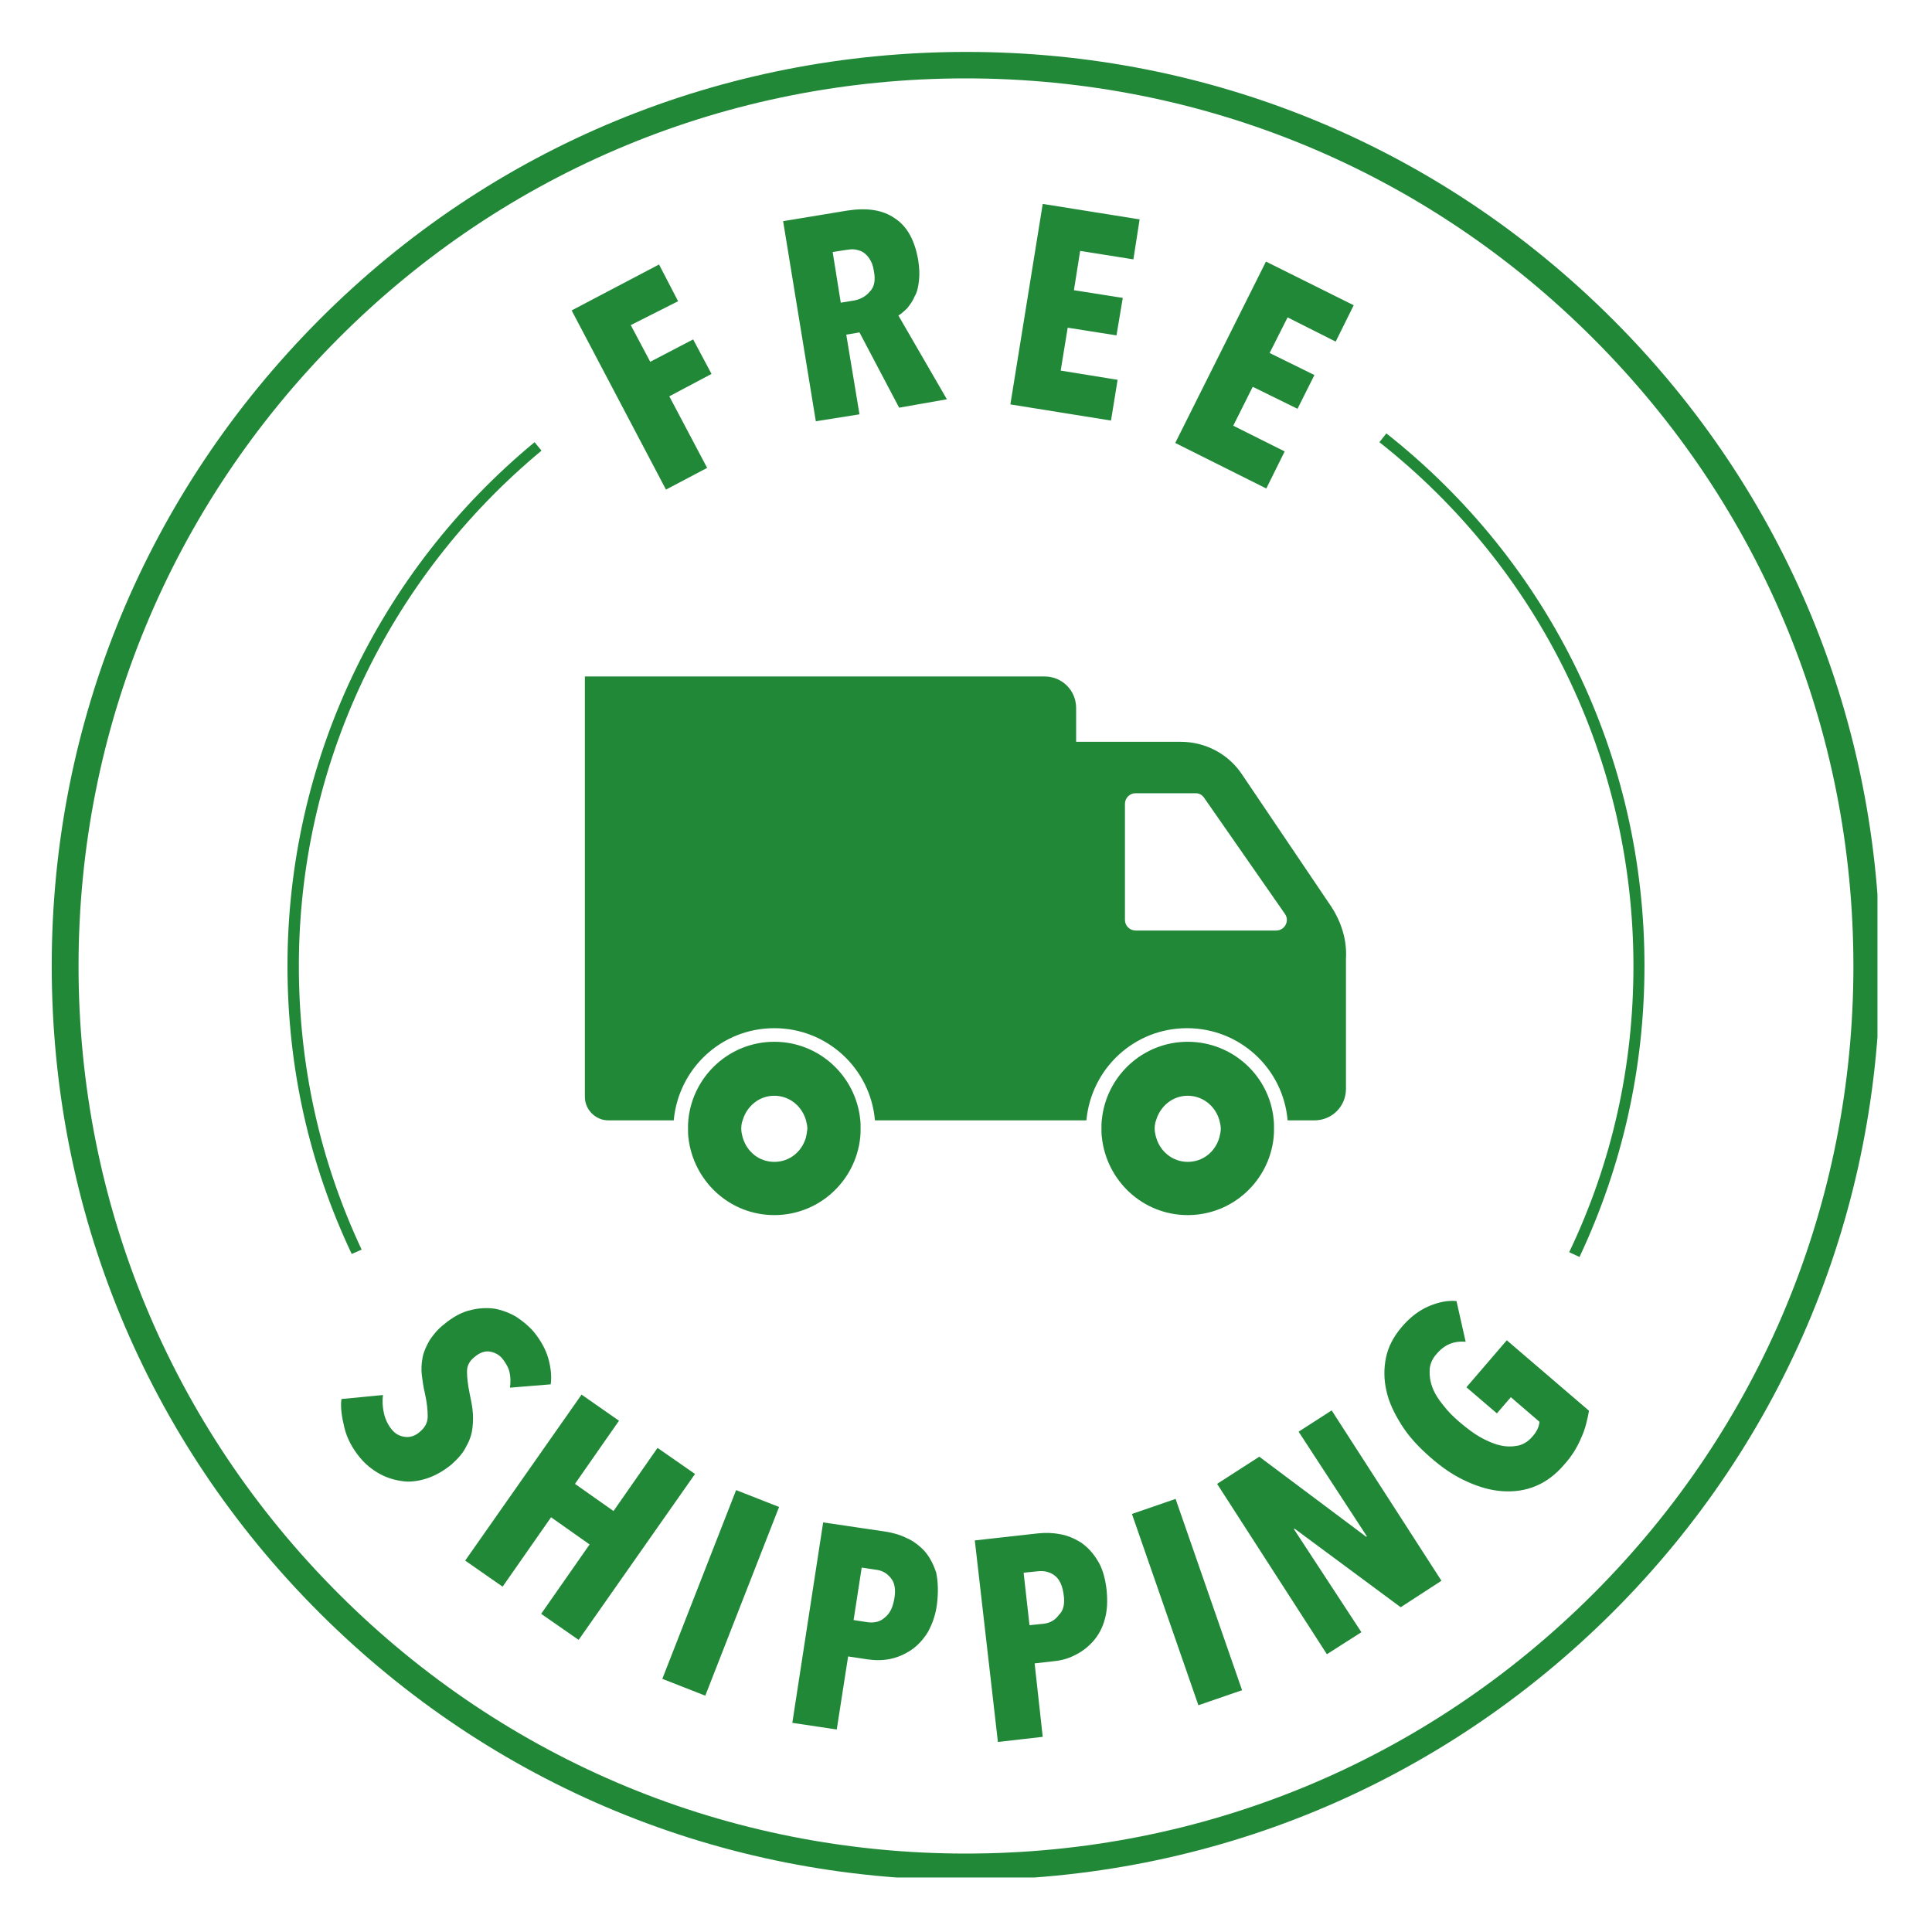 <svg version="1.0" preserveAspectRatio="xMidYMid meet" height="200" viewBox="0 0 150 150" zoomAndPan="magnify" width="200" xmlns:xlink="http://www.w3.org/1999/xlink" xmlns="http://www.w3.org/2000/svg"><defs><clipPath id="1da4fbdb73"><path clip-rule="nonzero" d="M 4.016 4.016 L 145.766 4.016 L 145.766 145.766 L 4.016 145.766 Z M 4.016 4.016"></path></clipPath></defs><g clip-path="url(#1da4fbdb73)"><path fill-rule="nonzero" fill-opacity="1" d="M 74.969 145.965 C 56.012 145.965 38.195 138.609 24.77 125.184 C 11.344 111.758 4.016 93.969 4.016 74.984 C 4.016 56 11.43 38.211 24.828 24.785 C 38.227 11.359 56.043 4.031 75.027 4.031 C 94.012 4.031 111.801 11.387 125.227 24.812 C 138.652 38.238 145.977 56.027 145.977 74.984 C 145.977 93.941 138.625 111.785 125.199 125.184 C 111.77 138.582 93.953 145.965 74.969 145.965 Z M 74.969 6.086 C 56.582 6.086 39.281 13.238 26.281 26.266 C 13.254 39.324 6.098 56.625 6.098 75.012 C 6.098 93.398 13.254 110.703 26.281 123.73 C 39.309 136.758 56.613 143.91 74.996 143.91 C 93.383 143.91 110.688 136.758 123.715 123.73 C 136.742 110.703 143.898 93.398 143.898 75.012 C 143.898 56.625 136.742 39.324 123.715 26.297 C 110.715 13.27 93.414 6.086 74.969 6.086 Z M 48.973 25.242 L 50.484 28.09 L 53.816 26.352 L 55.242 29.031 L 51.965 30.77 L 54.902 36.328 L 51.707 38.012 L 44.383 24.102 L 51.168 20.535 L 52.648 23.387 Z M 69.809 31.652 L 66.73 25.809 L 65.703 25.98 L 66.73 32.168 L 63.34 32.707 L 60.801 17.172 L 65.789 16.348 C 67.301 16.117 68.527 16.289 69.469 16.945 C 70.438 17.57 71.035 18.684 71.293 20.223 C 71.379 20.793 71.406 21.305 71.348 21.793 C 71.293 22.277 71.207 22.703 71.008 23.016 C 70.863 23.387 70.637 23.672 70.438 23.93 C 70.207 24.156 69.98 24.355 69.754 24.5 L 73.516 31 Z M 67.844 21.02 C 67.785 20.621 67.672 20.336 67.5 20.082 C 67.359 19.852 67.16 19.68 66.988 19.566 C 66.789 19.453 66.559 19.398 66.359 19.367 C 66.16 19.34 65.934 19.367 65.734 19.398 L 64.648 19.566 L 65.277 23.5 L 66.305 23.332 C 66.789 23.246 67.215 23.016 67.527 22.645 C 67.898 22.277 67.984 21.734 67.844 21.02 Z M 78.445 31.398 L 80.957 15.832 L 88.48 17.031 L 87.996 20.137 L 83.863 19.48 L 83.379 22.531 L 87.172 23.129 L 86.684 26.039 L 82.895 25.441 L 82.352 28.773 L 86.77 29.488 L 86.258 32.652 Z M 91.246 34.391 L 98.289 20.309 L 105.102 23.699 L 103.703 26.523 L 99.969 24.641 L 98.574 27.406 L 102.051 29.117 L 100.738 31.738 L 97.262 30.031 L 95.75 33.051 L 99.742 35.047 L 98.316 37.926 Z M 39.594 107.738 C 39.648 107.34 39.648 106.938 39.566 106.57 C 39.48 106.168 39.281 105.855 39.051 105.543 C 38.824 105.23 38.48 105.027 38.082 104.945 C 37.684 104.859 37.254 105 36.828 105.371 C 36.43 105.684 36.258 106.055 36.258 106.484 C 36.258 106.91 36.316 107.48 36.457 108.164 C 36.543 108.562 36.629 108.992 36.684 109.418 C 36.742 109.848 36.742 110.359 36.684 110.844 C 36.629 111.328 36.484 111.812 36.199 112.297 C 35.973 112.781 35.574 113.238 35.062 113.695 C 34.406 114.238 33.723 114.605 33.066 114.809 C 32.41 115.008 31.754 115.094 31.125 114.977 C 30.527 114.891 29.93 114.691 29.387 114.379 C 28.848 114.066 28.363 113.668 27.961 113.184 C 27.363 112.469 26.938 111.672 26.738 110.844 C 26.539 110.02 26.422 109.277 26.508 108.621 L 29.73 108.309 C 29.672 108.793 29.703 109.277 29.816 109.762 C 29.93 110.246 30.156 110.672 30.414 110.988 C 30.699 111.328 31.012 111.5 31.441 111.559 C 31.84 111.613 32.266 111.473 32.609 111.156 C 33.008 110.816 33.207 110.445 33.207 109.961 C 33.207 109.504 33.152 108.879 32.98 108.137 C 32.867 107.68 32.809 107.195 32.75 106.77 C 32.695 106.312 32.723 105.855 32.809 105.398 C 32.895 104.945 33.094 104.516 33.352 104.059 C 33.637 103.633 33.977 103.203 34.492 102.805 C 35.145 102.266 35.859 101.863 36.516 101.723 C 37.172 101.551 37.824 101.523 38.426 101.609 C 39.023 101.723 39.594 101.949 40.078 102.234 C 40.59 102.578 41.02 102.918 41.418 103.375 C 41.961 104.031 42.359 104.742 42.559 105.43 C 42.758 106.113 42.844 106.824 42.758 107.48 Z M 42.016 125.297 L 45.777 119.91 L 42.785 117.801 L 39.023 123.188 L 36.117 121.164 L 45.152 108.277 L 48.059 110.305 L 44.641 115.207 L 47.633 117.316 L 51.051 112.414 L 53.961 114.438 L 44.926 127.32 Z M 51.422 130.344 L 57.152 115.691 L 60.488 117 L 54.758 131.652 Z M 72.746 124.555 C 72.633 125.441 72.348 126.152 72.035 126.723 C 71.664 127.32 71.234 127.777 70.723 128.121 C 70.207 128.461 69.668 128.688 69.098 128.805 C 68.527 128.918 67.93 128.918 67.359 128.832 L 65.848 128.605 L 64.965 134.277 L 61.516 133.762 L 63.91 118.199 L 68.727 118.91 C 69.27 118.996 69.84 119.141 70.352 119.395 C 70.895 119.625 71.379 119.996 71.777 120.422 C 72.176 120.879 72.461 121.422 72.688 122.105 C 72.832 122.816 72.859 123.617 72.746 124.555 Z M 69.438 124.102 C 69.555 123.414 69.469 122.875 69.152 122.504 C 68.84 122.133 68.5 121.934 68.016 121.875 L 66.902 121.707 L 66.273 125.781 L 67.387 125.953 C 67.871 126.008 68.328 125.926 68.699 125.582 C 69.098 125.27 69.324 124.785 69.438 124.102 Z M 85.914 123.414 C 86 124.301 85.973 125.039 85.773 125.727 C 85.602 126.379 85.289 126.949 84.891 127.406 C 84.492 127.863 84.004 128.234 83.492 128.488 C 82.949 128.773 82.41 128.918 81.84 128.973 L 80.328 129.145 L 80.957 134.848 L 77.477 135.246 L 75.684 119.598 L 80.555 119.055 C 81.125 118.996 81.668 118.996 82.266 119.109 C 82.836 119.195 83.379 119.426 83.891 119.738 C 84.406 120.082 84.832 120.535 85.203 121.137 C 85.574 121.707 85.801 122.477 85.914 123.414 Z M 82.582 123.816 C 82.496 123.129 82.266 122.617 81.895 122.332 C 81.527 122.047 81.07 121.934 80.586 121.992 L 79.473 122.105 L 79.93 126.18 L 81.043 126.066 C 81.527 126.008 81.926 125.781 82.211 125.383 C 82.551 125.07 82.695 124.527 82.582 123.816 Z M 93.043 132.395 L 87.883 117.543 L 91.273 116.375 L 96.434 131.227 Z M 108.75 124.785 L 100.512 118.684 L 100.453 118.711 L 105.699 126.723 L 103.02 128.434 L 94.496 115.207 L 97.773 113.098 L 106.07 119.312 L 106.125 119.281 L 100.824 111.156 L 103.391 109.504 L 111.914 122.73 Z M 122.773 111.613 C 122.488 112.297 122.062 113.039 121.406 113.754 C 120.777 114.492 120.008 115.062 119.238 115.375 C 118.414 115.719 117.586 115.832 116.676 115.777 C 115.762 115.719 114.848 115.461 113.91 115.035 C 112.941 114.605 112 113.98 111.059 113.152 C 110.117 112.328 109.375 111.527 108.805 110.617 C 108.234 109.703 107.836 108.879 107.637 107.965 C 107.438 107.082 107.438 106.227 107.609 105.398 C 107.781 104.574 108.18 103.805 108.777 103.09 C 109.461 102.266 110.203 101.723 110.945 101.41 C 111.684 101.094 112.398 100.953 113.082 101.012 L 113.793 104.176 C 112.883 104.09 112.141 104.402 111.543 105.113 C 111.199 105.484 111.031 105.914 111 106.312 C 110.973 106.77 111.031 107.223 111.199 107.68 C 111.371 108.164 111.656 108.621 112.055 109.105 C 112.426 109.59 112.883 110.047 113.395 110.473 C 113.91 110.902 114.422 111.301 114.934 111.586 C 115.449 111.871 115.961 112.098 116.445 112.211 C 116.93 112.328 117.387 112.328 117.844 112.242 C 118.27 112.156 118.668 111.898 118.953 111.559 C 119.324 111.156 119.496 110.758 119.523 110.387 L 117.301 108.477 L 116.219 109.734 L 113.852 107.707 L 116.988 104.059 L 123.371 109.531 C 123.23 110.273 123.086 110.93 122.773 111.613 Z M 127.676 74.984 C 127.676 58.762 120.379 43.711 107.637 33.648 L 107.098 34.332 C 119.637 44.227 126.82 59.078 126.82 75.012 C 126.82 82.766 125.168 90.234 121.832 97.219 L 122.633 97.59 C 125.969 90.492 127.676 82.879 127.676 74.984 Z M 28.078 97.02 C 24.828 90.094 23.203 82.707 23.203 74.984 C 23.203 59.449 30.102 44.91 42.043 34.988 L 41.504 34.332 C 29.332 44.395 22.32 59.191 22.32 74.984 C 22.32 82.793 23.973 90.32 27.309 97.359 Z M 103.363 70.395 L 96.434 60.133 C 95.379 58.535 93.582 57.594 91.676 57.594 L 83.551 57.594 L 83.551 54.973 C 83.551 53.605 82.465 52.52 81.098 52.52 L 45.41 52.52 L 45.41 85.16 C 45.41 86.156 46.234 86.984 47.234 86.984 L 52.309 86.984 C 52.676 82.965 56.012 79.828 60.117 79.828 C 64.223 79.828 67.586 82.965 67.93 86.984 L 84.348 86.984 C 84.719 82.965 88.055 79.828 92.16 79.828 C 96.262 79.828 99.629 82.965 99.969 86.984 L 102.051 86.984 C 103.418 86.984 104.5 85.902 104.5 84.535 L 104.5 74.441 C 104.586 73.016 104.16 71.621 103.363 70.395 Z M 99.086 72.246 L 88.168 72.246 C 87.711 72.246 87.34 71.875 87.34 71.422 L 87.34 62.414 C 87.34 61.957 87.711 61.586 88.168 61.586 L 92.812 61.586 C 93.098 61.586 93.328 61.699 93.5 61.957 L 99.77 70.965 C 100.141 71.508 99.742 72.246 99.086 72.246 Z M 60.117 80.883 C 56.641 80.883 53.789 83.535 53.445 86.93 C 53.418 87.156 53.418 87.383 53.418 87.613 C 53.418 87.84 53.418 88.098 53.445 88.297 C 53.816 91.688 56.641 94.34 60.117 94.34 C 63.594 94.34 66.445 91.688 66.789 88.297 C 66.816 88.066 66.816 87.84 66.816 87.613 C 66.816 87.383 66.816 87.129 66.789 86.93 C 66.445 83.535 63.594 80.883 60.117 80.883 Z M 62.57 88.324 C 62.254 89.406 61.316 90.207 60.117 90.207 C 58.922 90.207 57.98 89.406 57.668 88.324 C 57.609 88.125 57.551 87.867 57.551 87.641 C 57.551 87.414 57.582 87.156 57.668 86.957 C 57.98 85.902 58.922 85.074 60.117 85.074 C 61.285 85.074 62.254 85.871 62.57 86.957 C 62.625 87.156 62.684 87.414 62.684 87.641 C 62.656 87.867 62.625 88.098 62.57 88.324 Z M 92.215 80.883 C 88.738 80.883 85.887 83.535 85.547 86.93 C 85.516 87.156 85.516 87.383 85.516 87.613 C 85.516 87.84 85.516 88.098 85.547 88.297 C 85.914 91.688 88.738 94.34 92.215 94.34 C 95.695 94.34 98.543 91.688 98.887 88.297 C 98.914 88.066 98.914 87.84 98.914 87.613 C 98.914 87.383 98.914 87.129 98.887 86.93 C 98.574 83.535 95.695 80.883 92.215 80.883 Z M 94.668 88.324 C 94.355 89.406 93.414 90.207 92.215 90.207 C 91.047 90.207 90.078 89.406 89.766 88.324 C 89.707 88.125 89.648 87.867 89.648 87.641 C 89.648 87.414 89.68 87.156 89.766 86.957 C 90.078 85.902 91.02 85.074 92.215 85.074 C 93.383 85.074 94.355 85.871 94.668 86.957 C 94.723 87.156 94.781 87.414 94.781 87.641 C 94.781 87.867 94.723 88.098 94.668 88.324 Z M 94.668 88.324" fill="#218838"></path></g></svg>